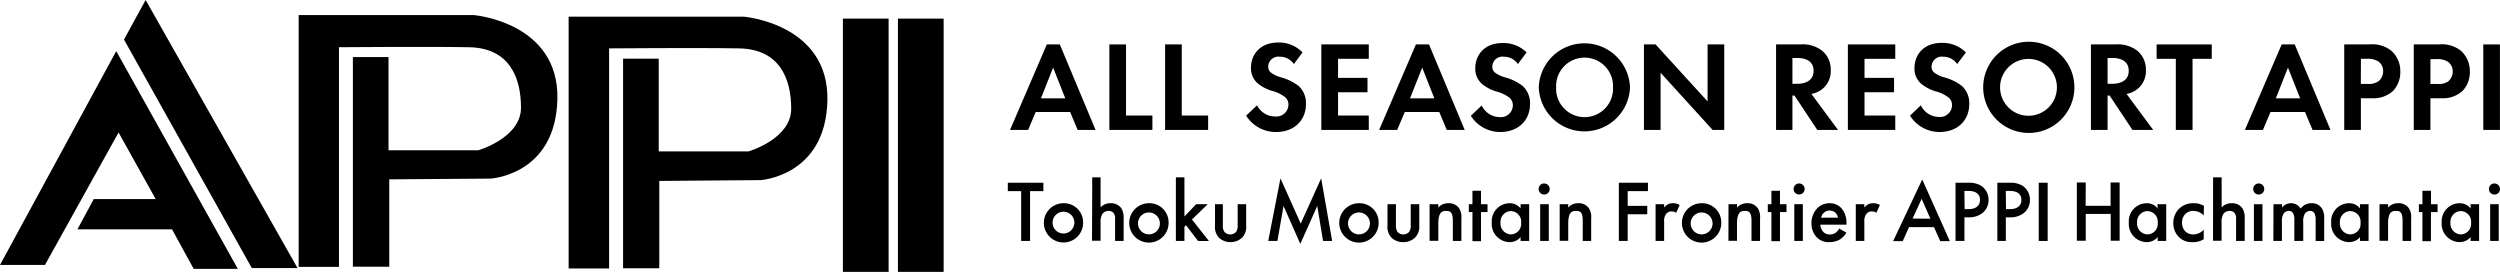 <svg xmlns="http://www.w3.org/2000/svg" viewBox="0 0 429.32 46.69"><polygon points="0 45.5 19.96 8.78 40.84 46.17 33.26 46.17 29.54 39.38 13.3 39.38 16.1 34.19 26.74 34.19 20.36 22.75 7.72 45.5 0 45.5"/><polygon points="21.29 6.79 25.01 0 51.09 46.03 43.24 46.03 21.29 6.79"/><path d="M51.29,45.83V2.59H81.36S96,3.79,95.72,17,84,30.67,84.28,30.67l-17.43.13v15H60.6V9.8h6.12v16H82.15s7.32-2.12,7.32-7.31-2-10.25-8.91-10.38-22.35,0-22.35,0V45.83Z"/><path d="M97.65,46.1V2.86h30.07s14.64,1.2,14.37,14.37-11.71,13.7-11.44,13.7l-17.43.14v15H107v-36h6.12V26h15.43s7.32-2.13,7.32-7.32-2-10.24-8.92-10.37-22.35,0-22.35,0V46.1Z"/><rect x="144.75" y="3.19" width="7.85" height="43.5"/><rect x="154.2" y="3.19" width="7.85" height="43.5"/><path d="M183.77,19.23h-5.91l-1.3,3.08h-3.11l6.32-14.68H182l6.14,14.68h-3.08Zm-.83-2.34-2.09-5.28-2.09,5.28Z"/><path d="M193.37,7.63V19.84h4.53v2.47h-7.39V7.63Z"/><path d="M202.94,7.63V19.84h4.53v2.47h-7.39V7.63Z"/><path d="M222.19,11a2.86,2.86,0,0,0-2.4-1.26,1.748,1.748,0,0,0-2,1.72,1.24,1.24,0,0,0,.46,1,5.111,5.111,0,0,0,1.77.83,8.698,8.698,0,0,1,3,1.48,4,4,0,0,1,1.25,3.08c0,2.86-2.07,4.82-5.11,4.82A6,6,0,0,1,214,19.86l1.87-1.78A3.46,3.46,0,0,0,219,20a2.06,2.06,0,0,0,2.251-1.85q.007-.075.009-.15a1.68,1.68,0,0,0-.57-1.32,6.389,6.389,0,0,0-2.27-1.08A7.191,7.191,0,0,1,216,14.34a3.43,3.43,0,0,1-1.17-2.73c0-2.15,1.46-4.31,4.71-4.31A5.64,5.64,0,0,1,223.68,9Z"/><path d="M235.06,10.1h-5.28v3.27h5.06v2.47h-5.06v4h5.28v2.47h-8.15V7.63h8.15Z"/><path d="M247.16,19.23h-5.92l-1.3,3.08h-3.1l6.31-14.68h2.25l6.13,14.68h-3.08Zm-.84-2.34-2.09-5.28-2.09,5.28Z"/><path d="M260.66,11a2.85,2.85,0,0,0-2.39-1.26,1.742,1.742,0,0,0-2,1.72,1.24,1.24,0,0,0,.46,1,4.998,4.998,0,0,0,1.76.83,8.611,8.611,0,0,1,3,1.48,4,4,0,0,1,1.26,3.08c0,2.86-2.07,4.82-5.11,4.82a6,6,0,0,1-5.06-2.78l1.87-1.78a3.45,3.45,0,0,0,3.08,2,2.06,2.06,0,0,0,2.26-1.839q.008-.081.01-.161a1.71,1.71,0,0,0-.57-1.32,6.389,6.389,0,0,0-2.27-1.08,7.189,7.189,0,0,1-2.44-1.28,3.4,3.4,0,0,1-1.17-2.73c0-2.15,1.45-4.31,4.71-4.31A5.65,5.65,0,0,1,262.16,9Z"/><path d="M279.92,15a7.84,7.84,0,0,1-15.67,0,7.84,7.84,0,0,1,15.67,0ZM277,15a4.89,4.89,0,0,0-9.77-.442q-.01.221,0,.442a4.89,4.89,0,1,0,9.77.442Q277.01,15.221,277,15Z"/><path d="M282.31,22.31V7.63h2l8.93,9.79V7.63h2.86V22.31h-2l-8.93-9.82v9.82Z"/><path d="M309.19,7.63a5.39,5.39,0,0,1,3.74,1.1,4.16,4.16,0,0,1,1.46,3.3,3.93,3.93,0,0,1-3.33,4.09l4.58,6.19h-3.56l-3.92-5.9h-.35v5.9H305V7.63Zm-1.38,6.76h.81c.55,0,2.82-.07,2.82-2.23s-2.25-2.2-2.77-2.2h-.86Z"/><path d="M325.47,10.1h-5.28v3.27h5.07v2.47h-5.07v4h5.28v2.47h-8.14V7.63h8.14Z"/><path d="M336.1,11a2.86,2.86,0,0,0-2.4-1.26,1.748,1.748,0,0,0-2,1.72,1.24,1.24,0,0,0,.46,1,4.998,4.998,0,0,0,1.76.83,8.611,8.611,0,0,1,3,1.48,4,4,0,0,1,1.26,3.08c0,2.86-2.07,4.82-5.11,4.82A6,6,0,0,1,328,19.86l1.87-1.78a3.44,3.44,0,0,0,3.08,2,2.06,2.06,0,0,0,2.26-1.839q.008-.081.01-.161a1.69,1.69,0,0,0-.58-1.32,6.26,6.26,0,0,0-2.26-1.08,7.098,7.098,0,0,1-2.44-1.28,3.4,3.4,0,0,1-1.17-2.73c0-2.15,1.45-4.31,4.71-4.31A5.67,5.67,0,0,1,337.6,9Z"/><path d="M356.23,15a7.83,7.83,0,0,1-15.66,0h0a7.83,7.83,0,0,1,15.66,0Zm-3,0a4.88,4.88,0,1,0-4.88,4.88A4.88,4.88,0,0,0,353.23,15Z"/><path d="M363.31,7.63a5.44,5.44,0,0,1,3.75,1.1,4.18,4.18,0,0,1,1.45,3.3,3.93,3.93,0,0,1-3.33,4.09l4.58,6.19H366.2l-3.92-5.9h-.35v5.9h-2.86V7.63Zm-1.38,6.76h.81c.55,0,2.82-.07,2.82-2.23s-2.25-2.2-2.77-2.2h-.86Z"/><path d="M376.52,10.1V22.31h-2.87V10.1h-3.3V7.63h9.47V10.1Z"/><path d="M395.83,19.23h-5.92l-1.3,3.08h-3.1l6.32-14.68h2.24l6.14,14.68h-3.08ZM395,16.89l-2.09-5.28-2.09,5.28Z"/><path d="M406.83,7.63a5.28,5.28,0,0,1,3.87,1.12,4.69,4.69,0,0,1,1.5,3.55,4.71,4.71,0,0,1-1.2,3.27,5,5,0,0,1-3.72,1.3h-1.85v5.44h-2.86V7.63Zm-1.41,6.78h1.17a2.94,2.94,0,0,0,1.87-.46,2.19,2.19,0,0,0,.79-1.72,2,2,0,0,0-.81-1.67,3.459,3.459,0,0,0-2-.46h-1Z"/><path d="M418.78,7.63a5.28,5.28,0,0,1,3.87,1.12,4.68,4.68,0,0,1,1.49,3.55,4.66,4.66,0,0,1-1.21,3.27,5,5,0,0,1-3.71,1.3h-1.85v5.44h-2.86V7.63Zm-1.41,6.78h1.16A2.93,2.93,0,0,0,420.4,14a2.2,2.2,0,0,0,.8-1.72,2,2,0,0,0-.82-1.67,3.41,3.41,0,0,0-2-.46h-1Z"/><path d="M429.31,7.63V22.31h-2.86V7.63Z"/><path d="M176.89,32.82v8.56h-1.53V32.82h-2.29V31.38h6.11v1.44Z"/><path d="M186,38.23a3.37,3.37,0,1,1-3.41-3.33l.04,0a3.28,3.28,0,0,1,3.369,3.188Q186.001,38.159,186,38.23Zm-1.5,0a1.87,1.87,0,1,0-1.87,1.87A1.88,1.88,0,0,0,184.5,38.23Z"/><path d="M187.57,30.45H189v5.16a2.26,2.26,0,0,1,1.7-.71,2.14,2.14,0,0,1,1.86.86,3.08,3.08,0,0,1,.4,1.75v3.87h-1.47V37.65a1.55,1.55,0,0,0-.28-1.1,1.12,1.12,0,0,0-.83-.33,1.31,1.31,0,0,0-1.08.53,2.83,2.83,0,0,0-.3,1.59v3h-1.47Z"/><path d="M200.68,38.23a3.38,3.38,0,1,1-3.43-3.33c.02,0,.04,0,.06,0a3.28,3.28,0,0,1,3.369,3.188Q200.681,38.159,200.68,38.23Zm-1.5,0a1.88,1.88,0,1,0,0,.274A1.88,1.88,0,0,0,199.18,38.23Z"/><path d="M203.4,30.45v6.73l2-2.11h2l-2.71,2.62,2.91,3.69h-1.86l-2.07-2.7-.27.27v2.43h-1.47V30.45Z"/><path d="M210,35.07v3.61a1.78,1.78,0,0,0,.27,1.14,1.356,1.356,0,0,0,2,0,1.84,1.84,0,0,0,.27-1.14V35.07H214v3.66a2.63,2.63,0,0,1-.68,2.07,2.88,2.88,0,0,1-2,.78,2.8,2.8,0,0,1-2-.78,2.66,2.66,0,0,1-.67-2.07V35.07Z"/><path d="M217.79,41.38l2.1-10.75,3.48,7.77,3.51-7.77,1.89,10.75h-1.56l-1-6-2.91,6.5-2.88-6.51-1.05,6Z"/><path d="M236.75,38.23a3.38,3.38,0,1,1-3.43-3.33c.02,0,.04,0,.06,0a3.28,3.28,0,0,1,3.369,3.188Q236.751,38.159,236.75,38.23Zm-1.5,0a1.88,1.88,0,1,0,0,.274A1.88,1.88,0,0,0,235.25,38.23Z"/><path d="M239.72,35.07v3.61a1.84,1.84,0,0,0,.27,1.14,1.356,1.356,0,0,0,2,0,1.78,1.78,0,0,0,.27-1.14V35.07h1.47v3.66A2.63,2.63,0,0,1,243,40.8a2.84,2.84,0,0,1-2.05.78,2.79,2.79,0,0,1-2-.78,2.63,2.63,0,0,1-.68-2.07V35.07Z"/><path d="M245.5,35.07H247v.58a2.18,2.18,0,0,1,1.71-.75,2.12,2.12,0,0,1,1.86.86,2.87,2.87,0,0,1,.39,1.75v3.87h-1.47V37.87c0-1.6-.61-1.65-1.16-1.65s-1.33.09-1.33,2.13v3h-1.5Z"/><path d="M254.33,36.42v5h-1.47v-5h-.62V35.07h.62V32.76h1.47v2.31h1.12v1.35Z"/><path d="M261.13,35.07h1.47v6.31h-1.47v-.66a2.43,2.43,0,0,1-1.89.86,3.12,3.12,0,0,1-3.069-3.17q.002-.095.009-.19a3.09,3.09,0,0,1,2.851-3.311q.114-.009.229-.009a2.3,2.3,0,0,1,1.87.9Zm-3.45,3.18a1.85,1.85,0,0,0,1.691,1.996l.059.004a1.81,1.81,0,0,0,1.8-1.82q-.001-.09-.01-.18a1.81,1.81,0,0,0-1.61-1.99q-.09-.009-.18-.01a1.84,1.84,0,0,0-1.755,1.921Q257.676,38.211,257.68,38.25Z"/><path d="M265.23,31.51a.95.95,0,1,1-1,.95.93.93,0,0,1,.907-.952Q265.184,31.507,265.23,31.51Zm.74,3.56v6.31h-1.48V35.07Z"/><path d="M267.84,35.07h1.47v.58A2.19,2.19,0,0,1,271,34.9a2.12,2.12,0,0,1,1.86.86,2.8,2.8,0,0,1,.39,1.75v3.87H271.8V37.87c0-1.6-.6-1.65-1.16-1.65s-1.33.09-1.33,2.13v3h-1.47Z"/><path d="M283,32.82h-3.48v2.53h3.36v1.44h-3.36v4.59H278v-10h5Z"/><path d="M284.31,35.07h1.47v.57a2.349,2.349,0,0,1,.61-.53,1.76,1.76,0,0,1,.9-.21,2.21,2.21,0,0,1,1.16.3l-.6,1.34a1.35,1.35,0,0,0-.75-.23,1.16,1.16,0,0,0-.92.35,1.999,1.999,0,0,0-.4,1.45v3.27h-1.47Z"/><path d="M295.59,38.23a3.38,3.38,0,1,1-3.43-3.33l.05,0a3.28,3.28,0,0,1,3.379,3.178Q295.591,38.154,295.59,38.23Zm-1.5,0a1.88,1.88,0,1,0,0,.274A1.88,1.88,0,0,0,294.09,38.23Z"/><path d="M296.83,35.07h1.47v.58a2.19,2.19,0,0,1,1.7-.75,2.1,2.1,0,0,1,1.86.86,2.8,2.8,0,0,1,.39,1.75v3.87h-1.47V37.87c0-1.6-.6-1.65-1.15-1.65s-1.34.09-1.34,2.13v3h-1.47Z"/><path d="M305.67,36.42v5H304.2v-5h-.62V35.07h.62V32.76h1.47v2.31h1.12v1.35Z"/><path d="M308.86,31.51a.95.95,0,1,1-.848.848A.95.95,0,0,1,308.86,31.51Zm.74,3.56v6.31h-1.47V35.07Z"/><path d="M317.08,39.94A3.41,3.41,0,0,1,316,41.1a3.491,3.491,0,0,1-1.86.48,2.8,2.8,0,0,1-2.13-.81,3.39,3.39,0,0,1-.93-2.42,3.69,3.69,0,0,1,1-2.59,2.88,2.88,0,0,1,2.12-.86,2.71,2.71,0,0,1,2,.83,3.8,3.8,0,0,1,.89,2.67v.18H312.6a2,2,0,0,0,.54,1.27,1.47,1.47,0,0,0,1.12.41,1.53,1.53,0,0,0,1-.32,2.199,2.199,0,0,0,.58-.69Zm-1.45-2.56a1.621,1.621,0,0,0-.45-.86,1.43,1.43,0,0,0-1-.36,1.41,1.41,0,0,0-1,.41,1.651,1.651,0,0,0-.45.81Z"/><path d="M318.69,35.07h1.47v.57a2.569,2.569,0,0,1,.62-.53,1.73,1.73,0,0,1,.9-.21,2.15,2.15,0,0,1,1.15.3l-.6,1.34a1.35,1.35,0,0,0-.75-.23,1.14,1.14,0,0,0-.91.35,2,2,0,0,0-.41,1.45v3.27h-1.47Z"/><path d="M332.12,39h-4.28l-1.09,2.41H325.1l5-10.59,4.74,10.59h-1.65Zm-.62-1.44L330,34.14l-1.55,3.39Z"/><path d="M338.06,31.38a3.92,3.92,0,0,1,2.19.54,2.88,2.88,0,0,1,1.24,2.43,2.82,2.82,0,0,1-1,2.19,3.65,3.65,0,0,1-2.45.78h-.69v4.06h-1.53v-10Zm-.68,4.53h.69c1.32,0,1.95-.65,1.95-1.58,0-.55-.22-1.54-2-1.54h-.68Z"/><path d="M345.17,31.38a3.92,3.92,0,0,1,2.19.54,2.88,2.88,0,0,1,1.24,2.43,2.82,2.82,0,0,1-1,2.19,3.65,3.65,0,0,1-2.45.78h-.69v4.06H343v-10Zm-.68,4.53h.69c1.32,0,1.95-.65,1.95-1.58,0-.55-.22-1.54-2-1.54h-.68Z"/><path d="M351.64,31.38v10h-1.53v-10Z"/><path d="M358.16,35.34h4.29v-4H364v10h-1.53v-4.6h-4.29v4.6h-1.53v-10h1.53Z"/><path d="M370.49,35.07H372v6.31h-1.47v-.66a2.43,2.43,0,0,1-1.89.86,3.12,3.12,0,0,1-3.069-3.17q.002-.095.009-.19a3.09,3.09,0,0,1,2.851-3.311q.114-.009.229-.009a2.3,2.3,0,0,1,1.87.9ZM367,38.25a1.85,1.85,0,0,0,1.692,1.996c.023.002.045.003.068.004a1.8,1.8,0,0,0,1.78-2,1.81,1.81,0,0,0-1.61-1.99c-.057-.006-.113-.009-.17-.01a1.84,1.84,0,0,0-1.766,1.911Q366.996,38.206,367,38.25Z"/><path d="M378.44,37a2.46,2.46,0,0,0-1.78-.78,1.9,1.9,0,0,0-1.4.56,2,2,0,0,0-.54,1.45,2.13,2.13,0,0,0,.57,1.52,2,2,0,0,0,1.34.51,2.45,2.45,0,0,0,1.81-.81v1.63a3.4,3.4,0,0,1-1.92.5,3.08,3.08,0,0,1-2.4-.93,3.3,3.3,0,0,1-.9-2.37,3.41,3.41,0,0,1,1-2.45,3.46,3.46,0,0,1,2.54-.93,3.41,3.41,0,0,1,1.72.45Z"/><path d="M380.05,30.45h1.47v5.16a2.26,2.26,0,0,1,1.7-.71,2.14,2.14,0,0,1,1.86.86,3.08,3.08,0,0,1,.4,1.75v3.87H384V37.65a1.55,1.55,0,0,0-.28-1.1,1.12,1.12,0,0,0-.83-.33,1.31,1.31,0,0,0-1.08.53,2.831,2.831,0,0,0-.3,1.59v3h-1.47Z"/><path d="M387.79,31.51a.95.95,0,1,1-.848.848A.95.95,0,0,1,387.79,31.51Zm.74,3.56v6.31h-1.47V35.07Z"/><path d="M390.42,35.07h1.47v.58a1.94,1.94,0,0,1,1.56-.75,1.86,1.86,0,0,1,1.63.93A2.24,2.24,0,0,1,397,34.9a2,2,0,0,1,1.8,1,3.131,3.131,0,0,1,.33,1.59v3.9h-1.47V37.9a2.841,2.841,0,0,0-.14-1.12.83.83,0,0,0-.84-.56,1.1,1.1,0,0,0-.87.47,2.61,2.61,0,0,0-.28,1.44v3.25H394V37.9a2.841,2.841,0,0,0-.14-1.12.83.83,0,0,0-.84-.56,1.1,1.1,0,0,0-.87.47,2.61,2.61,0,0,0-.28,1.44v3.25H390.4Z"/><path d="M405.28,35.07h1.47v6.31h-1.47v-.66a2.43,2.43,0,0,1-1.89.86,3.12,3.12,0,0,1-3.069-3.17q.002-.095.009-.19a3.09,3.09,0,0,1,2.851-3.311q.114-.009.229-.009a2.3,2.3,0,0,1,1.87.9Zm-3.45,3.18a1.85,1.85,0,0,0,1.692,1.996c.023.002.045.003.068.004a1.8,1.8,0,0,0,1.78-2,1.81,1.81,0,0,0-1.61-1.99c-.057-.006-.113-.009-.17-.01a1.84,1.84,0,0,0-1.766,1.911Q401.826,38.206,401.83,38.25Z"/><path d="M408.63,35.07h1.47v.58a2.19,2.19,0,0,1,1.71-.75,2.12,2.12,0,0,1,1.86.86,2.8,2.8,0,0,1,.39,1.75v3.87h-1.47V37.87c0-1.6-.6-1.65-1.16-1.65s-1.33.09-1.33,2.13v3h-1.47Z"/><path d="M417.46,36.42v5H416v-5h-.61V35.07H416V32.76h1.47v2.31h1.13v1.35Z"/><path d="M424.27,35.07h1.46v6.31h-1.46v-.66a2.45,2.45,0,0,1-1.89.86,3.13,3.13,0,0,1-3.078-3.181q.002-.09.008-.179a3.09,3.09,0,0,1,2.851-3.311q.114-.009.229-.009a2.32,2.32,0,0,1,1.88.9Zm-3.46,3.18a1.85,1.85,0,0,0,1.692,1.996c.023.002.045.003.068.004a1.8,1.8,0,0,0,1.78-2,1.81,1.81,0,0,0-1.61-1.99c-.057-.006-.113-.009-.17-.01a1.85,1.85,0,0,0-1.764,1.932C420.807,38.205,420.808,38.227,420.81,38.25Z"/><path d="M428.37,31.51a.95.95,0,1,1-.95.95.92.92,0,0,1,.889-.95C428.329,31.509,428.35,31.509,428.37,31.51Zm.73,3.56v6.31h-1.47V35.07Z"/></svg>